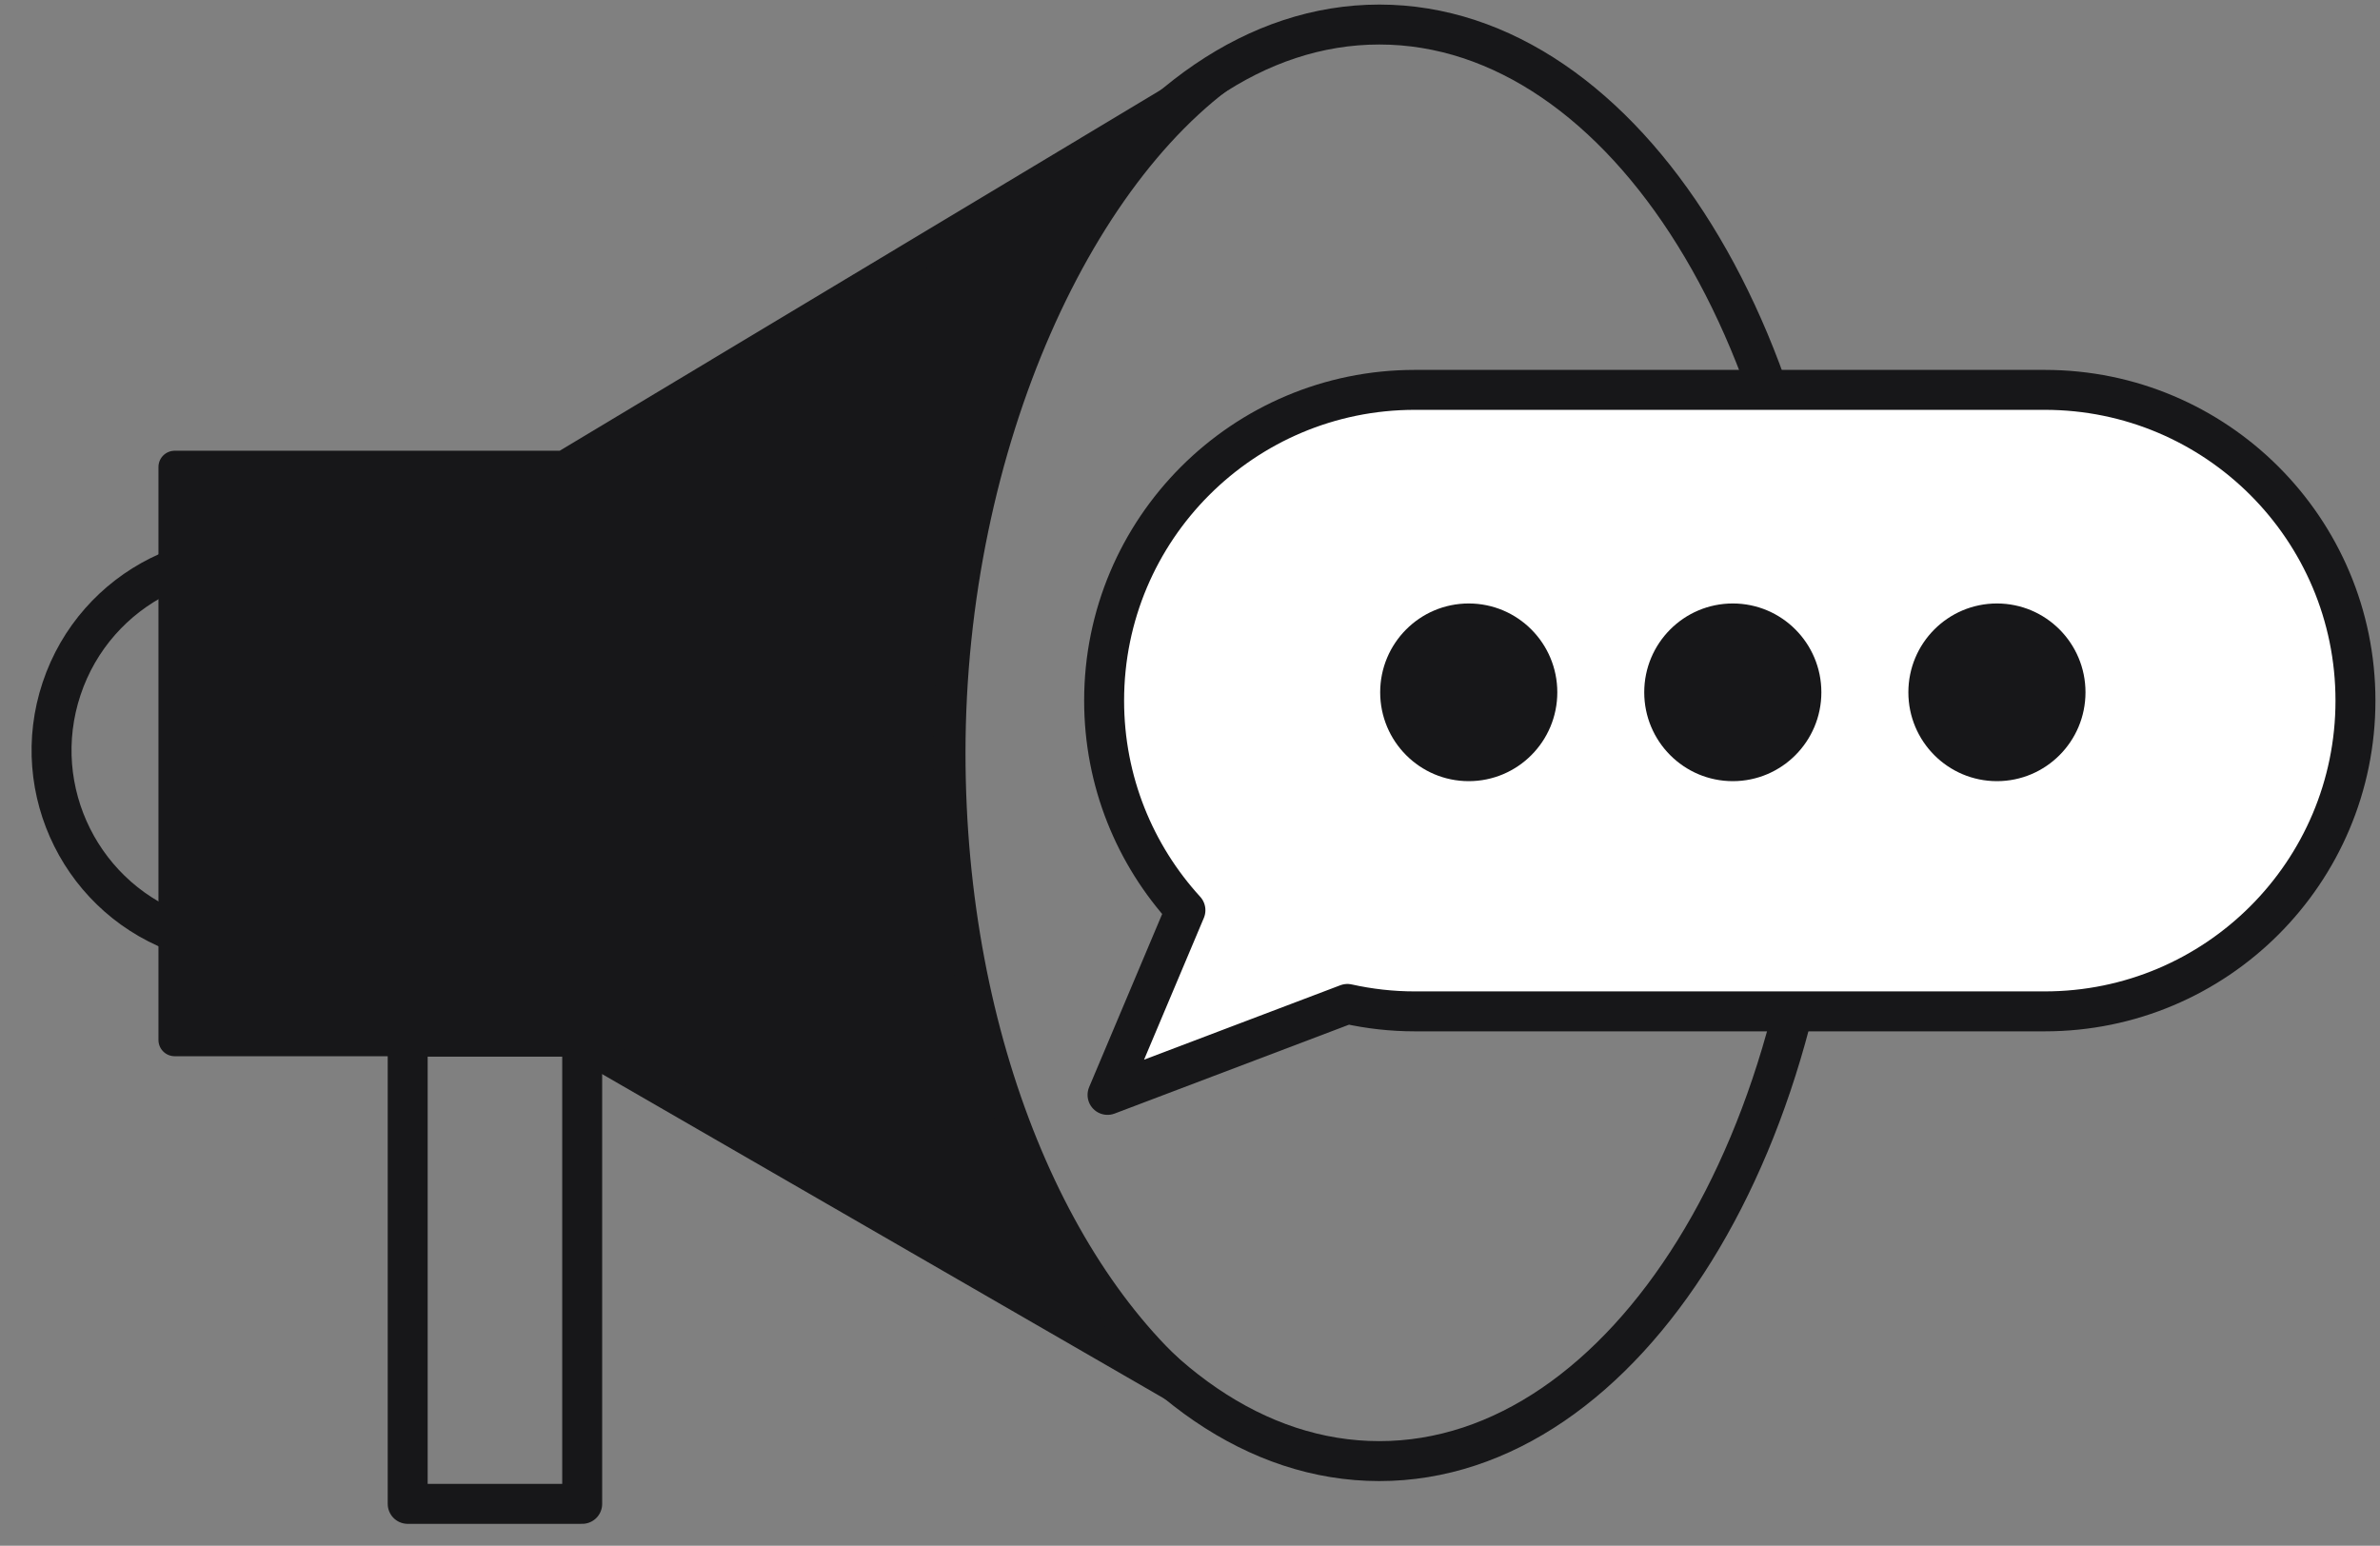 <svg width="97" height="63" viewBox="0 0 97 63" fill="none" xmlns="http://www.w3.org/2000/svg">
<rect x="0" y="0" width="97" height="63" fill="#808080" stroke="none"/>
<path d="M56.216 59.551C66.252 59.551 74.387 46.444 74.387 30.275C74.387 14.107 66.252 1 56.216 1C46.181 1 38.045 14.107 38.045 30.275C38.045 46.444 46.181 59.551 56.216 59.551Z" stroke="#171719" stroke-width="1.628" stroke-miterlimit="10" stroke-linecap="round" stroke-linejoin="round"/>
<path d="M23.728 42.251H16.616V61.294H23.728V42.251Z" stroke="#171719" stroke-width="1.628" stroke-miterlimit="10" stroke-linecap="round" stroke-linejoin="round"/>
<path d="M17.572 33.09C18.959 28.931 16.71 24.435 12.551 23.049C8.392 21.663 3.896 23.911 2.51 28.07C1.124 32.229 3.372 36.725 7.531 38.111C11.69 39.498 16.186 37.249 17.572 33.09Z" stroke="#171719" stroke-width="1.628" stroke-miterlimit="10" stroke-linecap="round" stroke-linejoin="round"/>
<path d="M38.689 30.687C38.689 18.114 43.599 6.643 50.481 2.513L22.996 19.032H7.119V42.388H23.455L49.288 57.301C43.048 52.666 38.689 42.48 38.689 30.687Z" fill="white" stroke="#171719" stroke-width="0.974" stroke-miterlimit="10" stroke-linecap="round" stroke-linejoin="round"/>
<path d="M38.689 30.687C38.689 18.114 44.012 6.459 50.895 2.283L22.996 19.032H7.119V42.388H23.455L49.288 57.301C43.048 52.666 38.689 42.48 38.689 30.687Z" fill="#171719" stroke="#171719" stroke-width="1.322" stroke-miterlimit="10" stroke-linecap="round" stroke-linejoin="round"/>
<path d="M45 28.556C45 21.561 50.67 15.89 57.666 15.89H83.334C90.329 15.89 96 21.561 96 28.556C96 35.551 90.329 41.221 83.334 41.221H57.666C56.72 41.221 55.801 41.115 54.915 40.918L45.139 44.625L48.314 37.098C46.256 34.845 45 31.847 45 28.556Z" fill="white" stroke="#171719" stroke-width="1.628" stroke-miterlimit="10" stroke-linecap="round" stroke-linejoin="round"/>
<path d="M81.388 31.838C79.394 31.838 77.778 30.217 77.778 28.217C77.778 26.217 79.394 24.596 81.388 24.596C83.381 24.596 84.997 26.217 84.997 28.217C84.997 30.217 83.381 31.838 81.388 31.838Z" fill="#171719"/>
<path d="M70.623 31.838C68.629 31.838 67.013 30.217 67.013 28.217C67.013 26.217 68.629 24.596 70.623 24.596C72.616 24.596 74.232 26.217 74.232 28.217C74.232 30.217 72.616 31.838 70.623 31.838Z" fill="#171719"/>
<path d="M59.86 31.838C57.867 31.838 56.251 30.217 56.251 28.217C56.251 26.217 57.867 24.596 59.86 24.596C61.854 24.596 63.47 26.217 63.47 28.217C63.47 30.217 61.854 31.838 59.86 31.838Z" fill="#171719"/>
</svg>
